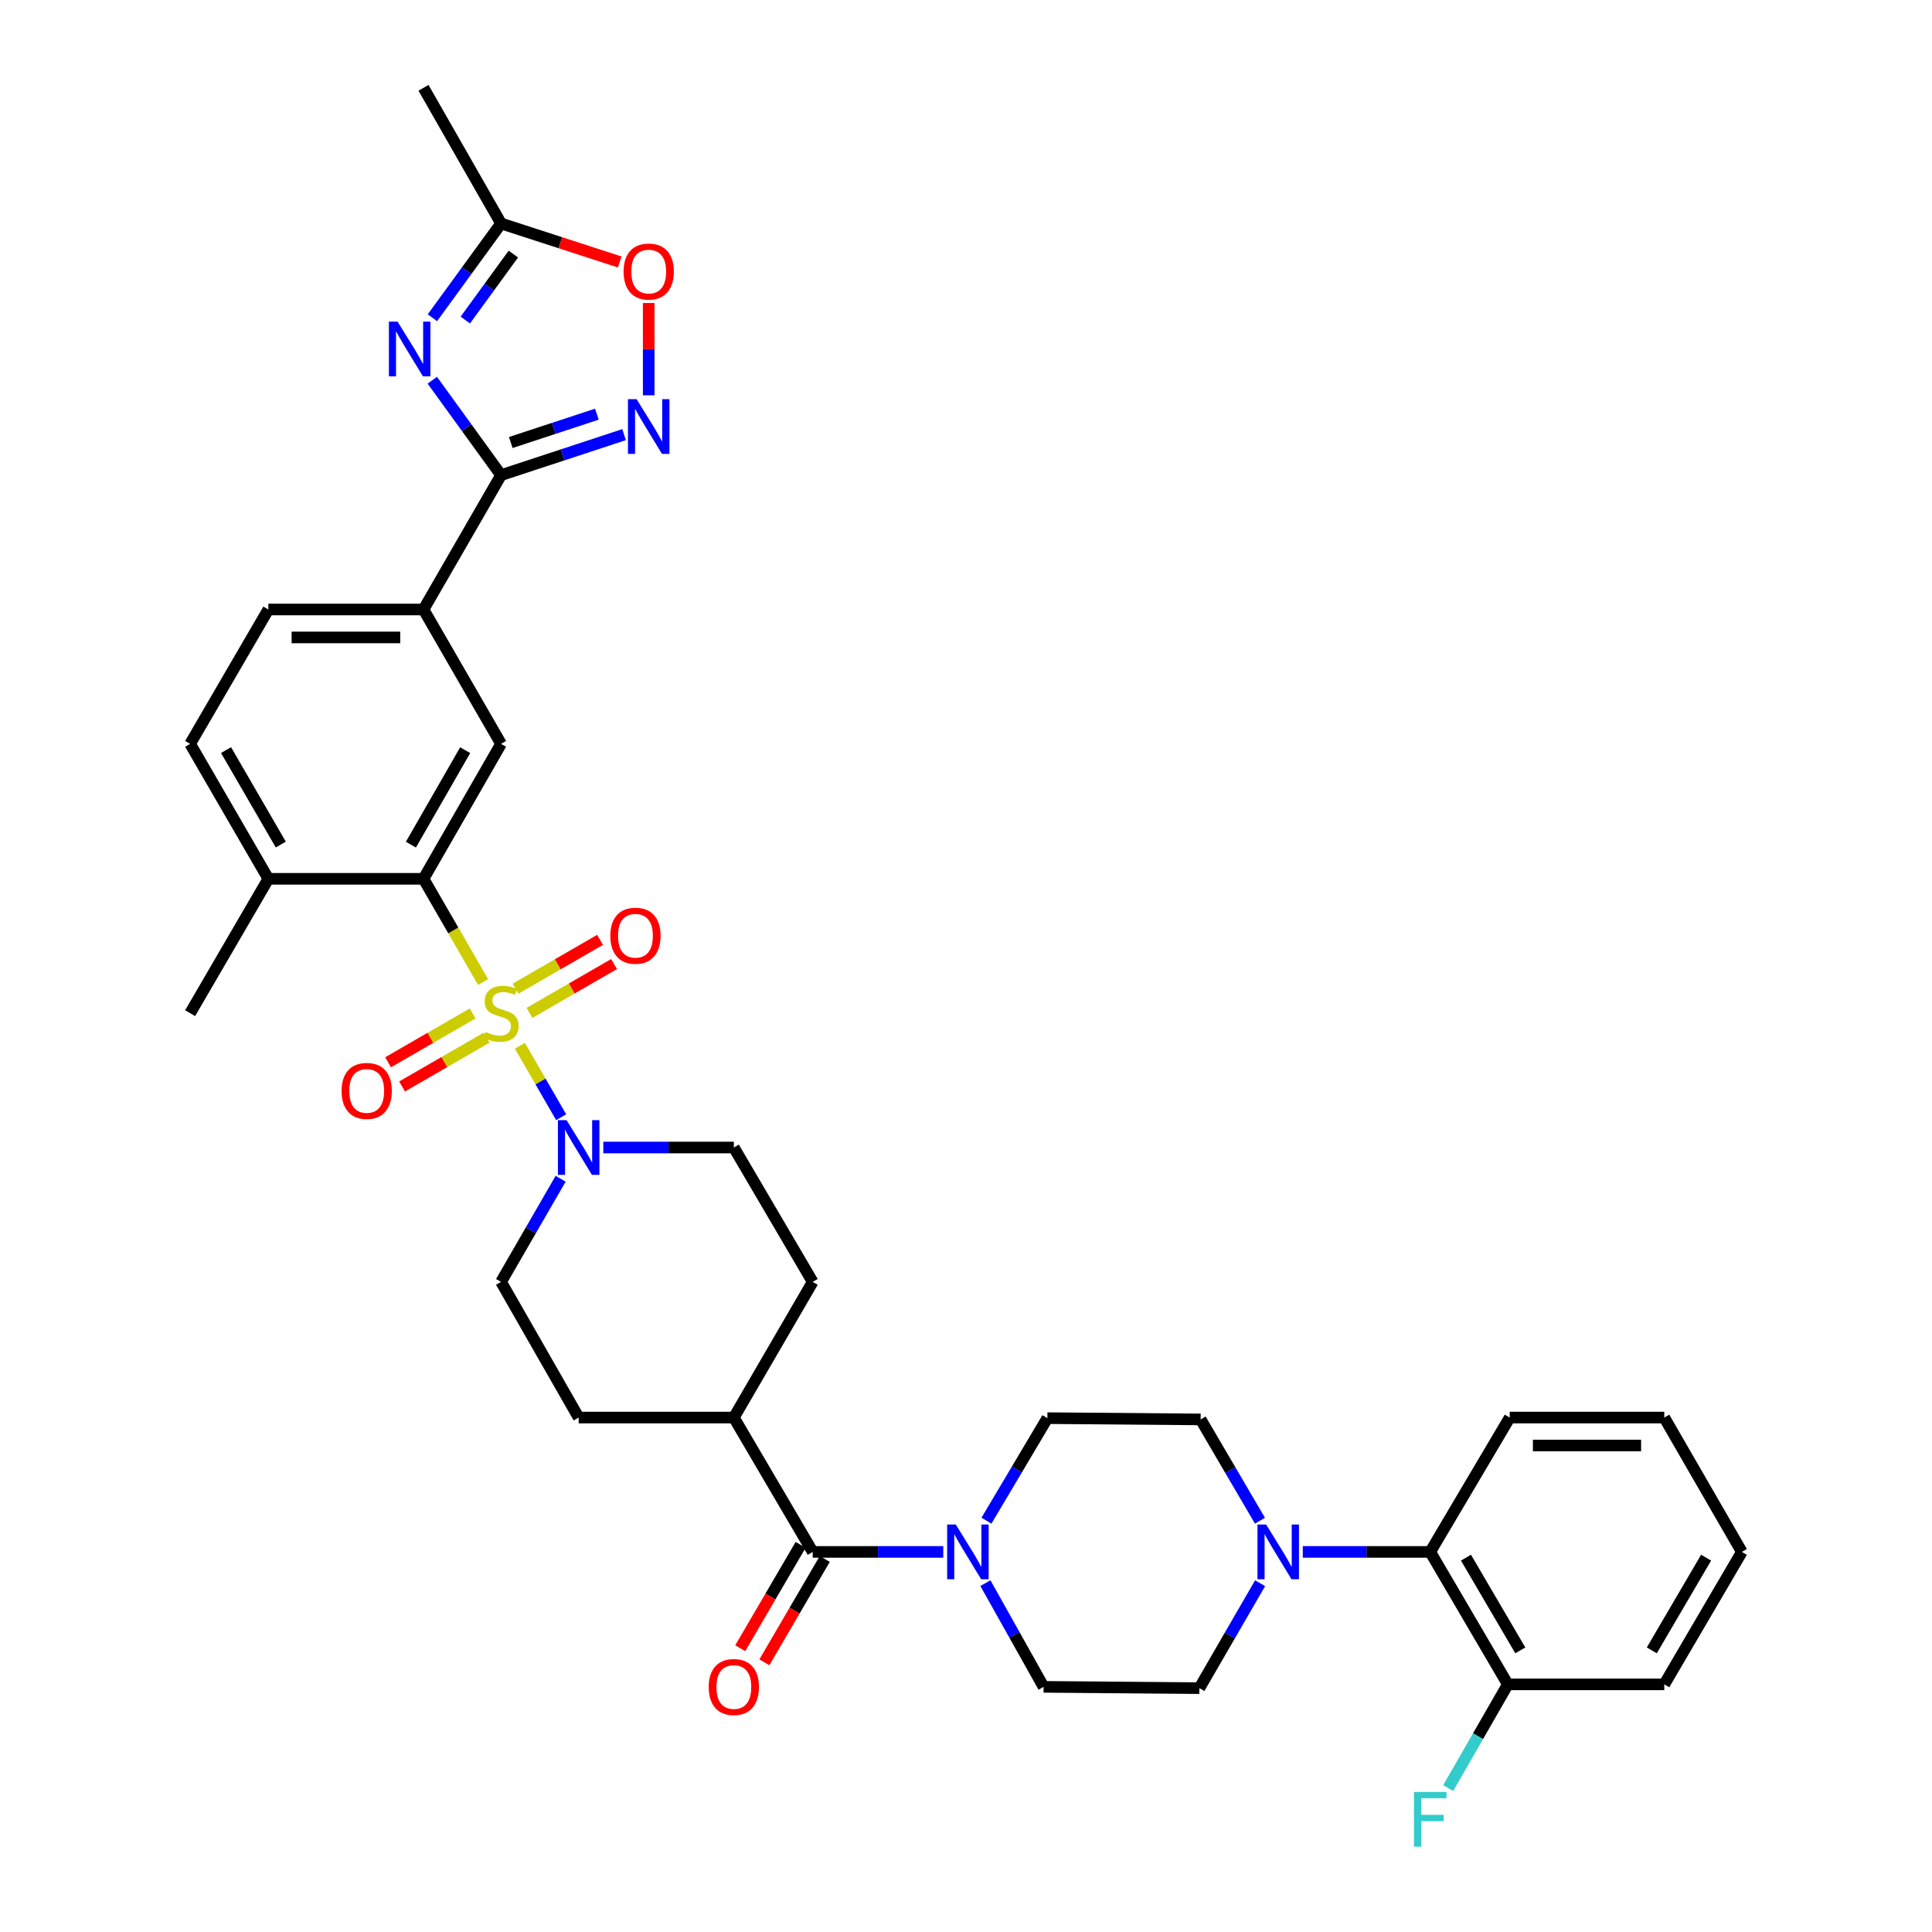 <?xml version='1.0' encoding='iso-8859-1'?>
<svg version='1.1' baseProfile='full'
              xmlns='http://www.w3.org/2000/svg'
                      xmlns:rdkit='http://www.rdkit.org/xml'
                      xmlns:xlink='http://www.w3.org/1999/xlink'
                  xml:space='preserve'
width='1000px' height='1000px' viewBox='0 0 1000 1000'>
<!-- END OF HEADER -->
<rect style='opacity:1.0;fill:#FFFFFF;stroke:none' width='1000' height='1000' x='0' y='0'> </rect>
<path class='bond-2' d='M 250.039,508.29 L 234.623,481.583' style='fill:none;fill-rule:evenodd;stroke:#CCCC00;stroke-width:6px;stroke-linecap:butt;stroke-linejoin:miter;stroke-opacity:1' />
<path class='bond-2' d='M 234.623,481.583 L 219.206,454.876' style='fill:none;fill-rule:evenodd;stroke:#000000;stroke-width:6px;stroke-linecap:butt;stroke-linejoin:miter;stroke-opacity:1' />
<path class='bond-3' d='M 269.104,541.305 L 279.782,559.788' style='fill:none;fill-rule:evenodd;stroke:#CCCC00;stroke-width:6px;stroke-linecap:butt;stroke-linejoin:miter;stroke-opacity:1' />
<path class='bond-3' d='M 279.782,559.788 L 290.459,578.271' style='fill:none;fill-rule:evenodd;stroke:#0000FF;stroke-width:6px;stroke-linecap:butt;stroke-linejoin:miter;stroke-opacity:1' />
<path class='bond-13' d='M 244.644,524.557 L 222.761,537.194' style='fill:none;fill-rule:evenodd;stroke:#CCCC00;stroke-width:6px;stroke-linecap:butt;stroke-linejoin:miter;stroke-opacity:1' />
<path class='bond-13' d='M 222.761,537.194 L 200.878,549.832' style='fill:none;fill-rule:evenodd;stroke:#FF0000;stroke-width:6px;stroke-linecap:butt;stroke-linejoin:miter;stroke-opacity:1' />
<path class='bond-13' d='M 251.879,537.084 L 229.995,549.722' style='fill:none;fill-rule:evenodd;stroke:#CCCC00;stroke-width:6px;stroke-linecap:butt;stroke-linejoin:miter;stroke-opacity:1' />
<path class='bond-13' d='M 229.995,549.722 L 208.112,562.359' style='fill:none;fill-rule:evenodd;stroke:#FF0000;stroke-width:6px;stroke-linecap:butt;stroke-linejoin:miter;stroke-opacity:1' />
<path class='bond-14' d='M 274.054,524.278 L 295.945,511.637' style='fill:none;fill-rule:evenodd;stroke:#CCCC00;stroke-width:6px;stroke-linecap:butt;stroke-linejoin:miter;stroke-opacity:1' />
<path class='bond-14' d='M 295.945,511.637 L 317.836,498.996' style='fill:none;fill-rule:evenodd;stroke:#FF0000;stroke-width:6px;stroke-linecap:butt;stroke-linejoin:miter;stroke-opacity:1' />
<path class='bond-14' d='M 266.82,511.751 L 288.711,499.11' style='fill:none;fill-rule:evenodd;stroke:#CCCC00;stroke-width:6px;stroke-linecap:butt;stroke-linejoin:miter;stroke-opacity:1' />
<path class='bond-14' d='M 288.711,499.11 L 310.602,486.469' style='fill:none;fill-rule:evenodd;stroke:#FF0000;stroke-width:6px;stroke-linecap:butt;stroke-linejoin:miter;stroke-opacity:1' />
<path class='bond-0' d='M 223.757,196.808 L 241.553,221.369' style='fill:none;fill-rule:evenodd;stroke:#0000FF;stroke-width:6px;stroke-linecap:butt;stroke-linejoin:miter;stroke-opacity:1' />
<path class='bond-0' d='M 241.553,221.369 L 259.349,245.93' style='fill:none;fill-rule:evenodd;stroke:#000000;stroke-width:6px;stroke-linecap:butt;stroke-linejoin:miter;stroke-opacity:1' />
<path class='bond-9' d='M 223.813,164.463 L 241.581,140.067' style='fill:none;fill-rule:evenodd;stroke:#0000FF;stroke-width:6px;stroke-linecap:butt;stroke-linejoin:miter;stroke-opacity:1' />
<path class='bond-9' d='M 241.581,140.067 L 259.349,115.671' style='fill:none;fill-rule:evenodd;stroke:#000000;stroke-width:6px;stroke-linecap:butt;stroke-linejoin:miter;stroke-opacity:1' />
<path class='bond-9' d='M 240.837,165.661 L 253.275,148.584' style='fill:none;fill-rule:evenodd;stroke:#0000FF;stroke-width:6px;stroke-linecap:butt;stroke-linejoin:miter;stroke-opacity:1' />
<path class='bond-9' d='M 253.275,148.584 L 265.712,131.506' style='fill:none;fill-rule:evenodd;stroke:#000000;stroke-width:6px;stroke-linecap:butt;stroke-linejoin:miter;stroke-opacity:1' />
<path class='bond-1' d='M 259.349,245.93 L 219.206,315.472' style='fill:none;fill-rule:evenodd;stroke:#000000;stroke-width:6px;stroke-linecap:butt;stroke-linejoin:miter;stroke-opacity:1' />
<path class='bond-4' d='M 259.349,245.93 L 291.184,235.451' style='fill:none;fill-rule:evenodd;stroke:#000000;stroke-width:6px;stroke-linecap:butt;stroke-linejoin:miter;stroke-opacity:1' />
<path class='bond-4' d='M 291.184,235.451 L 323.019,224.972' style='fill:none;fill-rule:evenodd;stroke:#0000FF;stroke-width:6px;stroke-linecap:butt;stroke-linejoin:miter;stroke-opacity:1' />
<path class='bond-4' d='M 264.377,229.046 L 286.661,221.71' style='fill:none;fill-rule:evenodd;stroke:#000000;stroke-width:6px;stroke-linecap:butt;stroke-linejoin:miter;stroke-opacity:1' />
<path class='bond-4' d='M 286.661,221.71 L 308.945,214.375' style='fill:none;fill-rule:evenodd;stroke:#0000FF;stroke-width:6px;stroke-linecap:butt;stroke-linejoin:miter;stroke-opacity:1' />
<path class='bond-8' d='M 219.206,454.876 L 259.349,385.021' style='fill:none;fill-rule:evenodd;stroke:#000000;stroke-width:6px;stroke-linecap:butt;stroke-linejoin:miter;stroke-opacity:1' />
<path class='bond-8' d='M 212.685,437.19 L 240.785,388.292' style='fill:none;fill-rule:evenodd;stroke:#000000;stroke-width:6px;stroke-linecap:butt;stroke-linejoin:miter;stroke-opacity:1' />
<path class='bond-15' d='M 219.206,454.876 L 138.895,454.876' style='fill:none;fill-rule:evenodd;stroke:#000000;stroke-width:6px;stroke-linecap:butt;stroke-linejoin:miter;stroke-opacity:1' />
<path class='bond-17' d='M 290.18,610.119 L 274.764,636.814' style='fill:none;fill-rule:evenodd;stroke:#0000FF;stroke-width:6px;stroke-linecap:butt;stroke-linejoin:miter;stroke-opacity:1' />
<path class='bond-17' d='M 274.764,636.814 L 259.349,663.509' style='fill:none;fill-rule:evenodd;stroke:#000000;stroke-width:6px;stroke-linecap:butt;stroke-linejoin:miter;stroke-opacity:1' />
<path class='bond-18' d='M 312.264,593.951 L 346.05,593.951' style='fill:none;fill-rule:evenodd;stroke:#0000FF;stroke-width:6px;stroke-linecap:butt;stroke-linejoin:miter;stroke-opacity:1' />
<path class='bond-18' d='M 346.05,593.951 L 379.835,593.951' style='fill:none;fill-rule:evenodd;stroke:#000000;stroke-width:6px;stroke-linecap:butt;stroke-linejoin:miter;stroke-opacity:1' />
<path class='bond-10' d='M 335.77,204.608 L 335.77,180.722' style='fill:none;fill-rule:evenodd;stroke:#0000FF;stroke-width:6px;stroke-linecap:butt;stroke-linejoin:miter;stroke-opacity:1' />
<path class='bond-10' d='M 335.77,180.722 L 335.77,156.836' style='fill:none;fill-rule:evenodd;stroke:#FF0000;stroke-width:6px;stroke-linecap:butt;stroke-linejoin:miter;stroke-opacity:1' />
<path class='bond-5' d='M 420.654,803.267 L 379.835,733.726' style='fill:none;fill-rule:evenodd;stroke:#000000;stroke-width:6px;stroke-linecap:butt;stroke-linejoin:miter;stroke-opacity:1' />
<path class='bond-6' d='M 420.654,803.267 L 454.443,803.267' style='fill:none;fill-rule:evenodd;stroke:#000000;stroke-width:6px;stroke-linecap:butt;stroke-linejoin:miter;stroke-opacity:1' />
<path class='bond-6' d='M 454.443,803.267 L 488.232,803.267' style='fill:none;fill-rule:evenodd;stroke:#0000FF;stroke-width:6px;stroke-linecap:butt;stroke-linejoin:miter;stroke-opacity:1' />
<path class='bond-23' d='M 414.409,799.618 L 398.775,826.37' style='fill:none;fill-rule:evenodd;stroke:#000000;stroke-width:6px;stroke-linecap:butt;stroke-linejoin:miter;stroke-opacity:1' />
<path class='bond-23' d='M 398.775,826.37 L 383.141,853.122' style='fill:none;fill-rule:evenodd;stroke:#FF0000;stroke-width:6px;stroke-linecap:butt;stroke-linejoin:miter;stroke-opacity:1' />
<path class='bond-23' d='M 426.898,806.917 L 411.265,833.669' style='fill:none;fill-rule:evenodd;stroke:#000000;stroke-width:6px;stroke-linecap:butt;stroke-linejoin:miter;stroke-opacity:1' />
<path class='bond-23' d='M 411.265,833.669 L 395.631,860.421' style='fill:none;fill-rule:evenodd;stroke:#FF0000;stroke-width:6px;stroke-linecap:butt;stroke-linejoin:miter;stroke-opacity:1' />
<path class='bond-19' d='M 510.046,819.429 L 525.103,846.272' style='fill:none;fill-rule:evenodd;stroke:#0000FF;stroke-width:6px;stroke-linecap:butt;stroke-linejoin:miter;stroke-opacity:1' />
<path class='bond-19' d='M 525.103,846.272 L 540.159,873.114' style='fill:none;fill-rule:evenodd;stroke:#000000;stroke-width:6px;stroke-linecap:butt;stroke-linejoin:miter;stroke-opacity:1' />
<path class='bond-20' d='M 510.591,787.094 L 526.356,760.562' style='fill:none;fill-rule:evenodd;stroke:#0000FF;stroke-width:6px;stroke-linecap:butt;stroke-linejoin:miter;stroke-opacity:1' />
<path class='bond-20' d='M 526.356,760.562 L 542.12,734.031' style='fill:none;fill-rule:evenodd;stroke:#000000;stroke-width:6px;stroke-linecap:butt;stroke-linejoin:miter;stroke-opacity:1' />
<path class='bond-7' d='M 652.154,787.12 L 636.802,760.905' style='fill:none;fill-rule:evenodd;stroke:#0000FF;stroke-width:6px;stroke-linecap:butt;stroke-linejoin:miter;stroke-opacity:1' />
<path class='bond-7' d='M 636.802,760.905 L 621.451,734.69' style='fill:none;fill-rule:evenodd;stroke:#000000;stroke-width:6px;stroke-linecap:butt;stroke-linejoin:miter;stroke-opacity:1' />
<path class='bond-12' d='M 674.317,803.267 L 707.299,803.267' style='fill:none;fill-rule:evenodd;stroke:#0000FF;stroke-width:6px;stroke-linecap:butt;stroke-linejoin:miter;stroke-opacity:1' />
<path class='bond-12' d='M 707.299,803.267 L 740.281,803.267' style='fill:none;fill-rule:evenodd;stroke:#000000;stroke-width:6px;stroke-linecap:butt;stroke-linejoin:miter;stroke-opacity:1' />
<path class='bond-39' d='M 652.234,819.464 L 636.513,846.623' style='fill:none;fill-rule:evenodd;stroke:#0000FF;stroke-width:6px;stroke-linecap:butt;stroke-linejoin:miter;stroke-opacity:1' />
<path class='bond-39' d='M 636.513,846.623 L 620.792,873.781' style='fill:none;fill-rule:evenodd;stroke:#000000;stroke-width:6px;stroke-linecap:butt;stroke-linejoin:miter;stroke-opacity:1' />
<path class='bond-11' d='M 259.349,385.021 L 219.206,315.472' style='fill:none;fill-rule:evenodd;stroke:#000000;stroke-width:6px;stroke-linecap:butt;stroke-linejoin:miter;stroke-opacity:1' />
<path class='bond-30' d='M 259.349,115.671 L 219.206,45.455' style='fill:none;fill-rule:evenodd;stroke:#000000;stroke-width:6px;stroke-linecap:butt;stroke-linejoin:miter;stroke-opacity:1' />
<path class='bond-38' d='M 259.349,115.671 L 290.055,125.636' style='fill:none;fill-rule:evenodd;stroke:#000000;stroke-width:6px;stroke-linecap:butt;stroke-linejoin:miter;stroke-opacity:1' />
<path class='bond-38' d='M 290.055,125.636 L 320.761,135.602' style='fill:none;fill-rule:evenodd;stroke:#FF0000;stroke-width:6px;stroke-linecap:butt;stroke-linejoin:miter;stroke-opacity:1' />
<path class='bond-37' d='M 219.206,315.472 L 138.895,315.472' style='fill:none;fill-rule:evenodd;stroke:#000000;stroke-width:6px;stroke-linecap:butt;stroke-linejoin:miter;stroke-opacity:1' />
<path class='bond-37' d='M 207.159,329.938 L 150.942,329.938' style='fill:none;fill-rule:evenodd;stroke:#000000;stroke-width:6px;stroke-linecap:butt;stroke-linejoin:miter;stroke-opacity:1' />
<path class='bond-24' d='M 740.281,803.267 L 780.449,871.828' style='fill:none;fill-rule:evenodd;stroke:#000000;stroke-width:6px;stroke-linecap:butt;stroke-linejoin:miter;stroke-opacity:1' />
<path class='bond-24' d='M 758.788,806.239 L 786.905,854.232' style='fill:none;fill-rule:evenodd;stroke:#000000;stroke-width:6px;stroke-linecap:butt;stroke-linejoin:miter;stroke-opacity:1' />
<path class='bond-31' d='M 740.281,803.267 L 781.429,733.726' style='fill:none;fill-rule:evenodd;stroke:#000000;stroke-width:6px;stroke-linecap:butt;stroke-linejoin:miter;stroke-opacity:1' />
<path class='bond-26' d='M 138.895,454.876 L 98.414,385.021' style='fill:none;fill-rule:evenodd;stroke:#000000;stroke-width:6px;stroke-linecap:butt;stroke-linejoin:miter;stroke-opacity:1' />
<path class='bond-26' d='M 145.339,437.145 L 117.003,388.246' style='fill:none;fill-rule:evenodd;stroke:#000000;stroke-width:6px;stroke-linecap:butt;stroke-linejoin:miter;stroke-opacity:1' />
<path class='bond-32' d='M 138.895,454.876 L 98.414,524.418' style='fill:none;fill-rule:evenodd;stroke:#000000;stroke-width:6px;stroke-linecap:butt;stroke-linejoin:miter;stroke-opacity:1' />
<path class='bond-16' d='M 379.835,733.726 L 420.654,663.509' style='fill:none;fill-rule:evenodd;stroke:#000000;stroke-width:6px;stroke-linecap:butt;stroke-linejoin:miter;stroke-opacity:1' />
<path class='bond-36' d='M 379.835,733.726 L 299.516,733.726' style='fill:none;fill-rule:evenodd;stroke:#000000;stroke-width:6px;stroke-linecap:butt;stroke-linejoin:miter;stroke-opacity:1' />
<path class='bond-27' d='M 259.349,663.509 L 299.516,733.726' style='fill:none;fill-rule:evenodd;stroke:#000000;stroke-width:6px;stroke-linecap:butt;stroke-linejoin:miter;stroke-opacity:1' />
<path class='bond-28' d='M 379.835,593.951 L 420.654,663.509' style='fill:none;fill-rule:evenodd;stroke:#000000;stroke-width:6px;stroke-linecap:butt;stroke-linejoin:miter;stroke-opacity:1' />
<path class='bond-21' d='M 540.159,873.114 L 620.792,873.781' style='fill:none;fill-rule:evenodd;stroke:#000000;stroke-width:6px;stroke-linecap:butt;stroke-linejoin:miter;stroke-opacity:1' />
<path class='bond-22' d='M 542.12,734.031 L 621.451,734.69' style='fill:none;fill-rule:evenodd;stroke:#000000;stroke-width:6px;stroke-linecap:butt;stroke-linejoin:miter;stroke-opacity:1' />
<path class='bond-29' d='M 780.449,871.828 L 765.016,898.665' style='fill:none;fill-rule:evenodd;stroke:#000000;stroke-width:6px;stroke-linecap:butt;stroke-linejoin:miter;stroke-opacity:1' />
<path class='bond-29' d='M 765.016,898.665 L 749.583,925.501' style='fill:none;fill-rule:evenodd;stroke:#33CCCC;stroke-width:6px;stroke-linecap:butt;stroke-linejoin:miter;stroke-opacity:1' />
<path class='bond-33' d='M 780.449,871.828 L 861.427,871.828' style='fill:none;fill-rule:evenodd;stroke:#000000;stroke-width:6px;stroke-linecap:butt;stroke-linejoin:miter;stroke-opacity:1' />
<path class='bond-25' d='M 138.895,315.472 L 98.414,385.021' style='fill:none;fill-rule:evenodd;stroke:#000000;stroke-width:6px;stroke-linecap:butt;stroke-linejoin:miter;stroke-opacity:1' />
<path class='bond-34' d='M 781.429,733.726 L 861.427,733.726' style='fill:none;fill-rule:evenodd;stroke:#000000;stroke-width:6px;stroke-linecap:butt;stroke-linejoin:miter;stroke-opacity:1' />
<path class='bond-34' d='M 793.429,748.192 L 849.427,748.192' style='fill:none;fill-rule:evenodd;stroke:#000000;stroke-width:6px;stroke-linecap:butt;stroke-linejoin:miter;stroke-opacity:1' />
<path class='bond-40' d='M 861.427,871.828 L 901.586,803.267' style='fill:none;fill-rule:evenodd;stroke:#000000;stroke-width:6px;stroke-linecap:butt;stroke-linejoin:miter;stroke-opacity:1' />
<path class='bond-40' d='M 854.968,854.233 L 883.08,806.24' style='fill:none;fill-rule:evenodd;stroke:#000000;stroke-width:6px;stroke-linecap:butt;stroke-linejoin:miter;stroke-opacity:1' />
<path class='bond-35' d='M 861.427,733.726 L 901.586,803.267' style='fill:none;fill-rule:evenodd;stroke:#000000;stroke-width:6px;stroke-linecap:butt;stroke-linejoin:miter;stroke-opacity:1' />
<path  class='atom-0' d='M 251.349 534.138
Q 251.669 534.258, 252.989 534.818
Q 254.309 535.378, 255.749 535.738
Q 257.229 536.058, 258.669 536.058
Q 261.349 536.058, 262.909 534.778
Q 264.469 533.458, 264.469 531.178
Q 264.469 529.618, 263.669 528.658
Q 262.909 527.698, 261.709 527.178
Q 260.509 526.658, 258.509 526.058
Q 255.989 525.298, 254.469 524.578
Q 252.989 523.858, 251.909 522.338
Q 250.869 520.818, 250.869 518.258
Q 250.869 514.698, 253.269 512.498
Q 255.709 510.298, 260.509 510.298
Q 263.789 510.298, 267.509 511.858
L 266.589 514.938
Q 263.189 513.538, 260.629 513.538
Q 257.869 513.538, 256.349 514.698
Q 254.829 515.818, 254.869 517.778
Q 254.869 519.298, 255.629 520.218
Q 256.429 521.138, 257.549 521.658
Q 258.709 522.178, 260.629 522.778
Q 263.189 523.578, 264.709 524.378
Q 266.229 525.178, 267.309 526.818
Q 268.429 528.418, 268.429 531.178
Q 268.429 535.098, 265.789 537.218
Q 263.189 539.298, 258.829 539.298
Q 256.309 539.298, 254.389 538.738
Q 252.509 538.218, 250.269 537.298
L 251.349 534.138
' fill='#CCCC00'/>
<path  class='atom-1' d='M 205.777 166.472
L 215.057 181.472
Q 215.977 182.952, 217.457 185.632
Q 218.937 188.312, 219.017 188.472
L 219.017 166.472
L 222.777 166.472
L 222.777 194.792
L 218.897 194.792
L 208.937 178.392
Q 207.777 176.472, 206.537 174.272
Q 205.337 172.072, 204.977 171.392
L 204.977 194.792
L 201.297 194.792
L 201.297 166.472
L 205.777 166.472
' fill='#0000FF'/>
<path  class='atom-4' d='M 293.256 579.791
L 302.536 594.791
Q 303.456 596.271, 304.936 598.951
Q 306.416 601.631, 306.496 601.791
L 306.496 579.791
L 310.256 579.791
L 310.256 608.111
L 306.376 608.111
L 296.416 591.711
Q 295.256 589.791, 294.016 587.591
Q 292.816 585.391, 292.456 584.711
L 292.456 608.111
L 288.776 608.111
L 288.776 579.791
L 293.256 579.791
' fill='#0000FF'/>
<path  class='atom-5' d='M 329.51 206.615
L 338.79 221.615
Q 339.71 223.095, 341.19 225.775
Q 342.67 228.455, 342.75 228.615
L 342.75 206.615
L 346.51 206.615
L 346.51 234.935
L 342.63 234.935
L 332.67 218.535
Q 331.51 216.615, 330.27 214.415
Q 329.07 212.215, 328.71 211.535
L 328.71 234.935
L 325.03 234.935
L 325.03 206.615
L 329.51 206.615
' fill='#0000FF'/>
<path  class='atom-7' d='M 494.72 789.107
L 504 804.107
Q 504.92 805.587, 506.4 808.267
Q 507.88 810.947, 507.96 811.107
L 507.96 789.107
L 511.72 789.107
L 511.72 817.427
L 507.84 817.427
L 497.88 801.027
Q 496.72 799.107, 495.48 796.907
Q 494.28 794.707, 493.92 794.027
L 493.92 817.427
L 490.24 817.427
L 490.24 789.107
L 494.72 789.107
' fill='#0000FF'/>
<path  class='atom-8' d='M 655.35 789.107
L 664.63 804.107
Q 665.55 805.587, 667.03 808.267
Q 668.51 810.947, 668.59 811.107
L 668.59 789.107
L 672.35 789.107
L 672.35 817.427
L 668.47 817.427
L 658.51 801.027
Q 657.35 799.107, 656.11 796.907
Q 654.91 794.707, 654.55 794.027
L 654.55 817.427
L 650.87 817.427
L 650.87 789.107
L 655.35 789.107
' fill='#0000FF'/>
<path  class='atom-11' d='M 322.77 140.552
Q 322.77 133.752, 326.13 129.952
Q 329.49 126.152, 335.77 126.152
Q 342.05 126.152, 345.41 129.952
Q 348.77 133.752, 348.77 140.552
Q 348.77 147.432, 345.37 151.352
Q 341.97 155.232, 335.77 155.232
Q 329.53 155.232, 326.13 151.352
Q 322.77 147.472, 322.77 140.552
M 335.77 152.032
Q 340.09 152.032, 342.41 149.152
Q 344.77 146.232, 344.77 140.552
Q 344.77 134.992, 342.41 132.192
Q 340.09 129.352, 335.77 129.352
Q 331.45 129.352, 329.09 132.152
Q 326.77 134.952, 326.77 140.552
Q 326.77 146.272, 329.09 149.152
Q 331.45 152.032, 335.77 152.032
' fill='#FF0000'/>
<path  class='atom-14' d='M 176.807 564.657
Q 176.807 557.857, 180.167 554.057
Q 183.527 550.257, 189.807 550.257
Q 196.087 550.257, 199.447 554.057
Q 202.807 557.857, 202.807 564.657
Q 202.807 571.537, 199.407 575.457
Q 196.007 579.337, 189.807 579.337
Q 183.567 579.337, 180.167 575.457
Q 176.807 571.577, 176.807 564.657
M 189.807 576.137
Q 194.127 576.137, 196.447 573.257
Q 198.807 570.337, 198.807 564.657
Q 198.807 559.097, 196.447 556.297
Q 194.127 553.457, 189.807 553.457
Q 185.487 553.457, 183.127 556.257
Q 180.807 559.057, 180.807 564.657
Q 180.807 570.377, 183.127 573.257
Q 185.487 576.137, 189.807 576.137
' fill='#FF0000'/>
<path  class='atom-15' d='M 315.907 484.33
Q 315.907 477.53, 319.267 473.73
Q 322.627 469.93, 328.907 469.93
Q 335.187 469.93, 338.547 473.73
Q 341.907 477.53, 341.907 484.33
Q 341.907 491.21, 338.507 495.13
Q 335.107 499.01, 328.907 499.01
Q 322.667 499.01, 319.267 495.13
Q 315.907 491.25, 315.907 484.33
M 328.907 495.81
Q 333.227 495.81, 335.547 492.93
Q 337.907 490.01, 337.907 484.33
Q 337.907 478.77, 335.547 475.97
Q 333.227 473.13, 328.907 473.13
Q 324.587 473.13, 322.227 475.93
Q 319.907 478.73, 319.907 484.33
Q 319.907 490.05, 322.227 492.93
Q 324.587 495.81, 328.907 495.81
' fill='#FF0000'/>
<path  class='atom-24' d='M 366.835 873.194
Q 366.835 866.394, 370.195 862.594
Q 373.555 858.794, 379.835 858.794
Q 386.115 858.794, 389.475 862.594
Q 392.835 866.394, 392.835 873.194
Q 392.835 880.074, 389.435 883.994
Q 386.035 887.874, 379.835 887.874
Q 373.595 887.874, 370.195 883.994
Q 366.835 880.114, 366.835 873.194
M 379.835 884.674
Q 384.155 884.674, 386.475 881.794
Q 388.835 878.874, 388.835 873.194
Q 388.835 867.634, 386.475 864.834
Q 384.155 861.994, 379.835 861.994
Q 375.515 861.994, 373.155 864.794
Q 370.835 867.594, 370.835 873.194
Q 370.835 878.914, 373.155 881.794
Q 375.515 884.674, 379.835 884.674
' fill='#FF0000'/>
<path  class='atom-30' d='M 731.861 927.515
L 748.701 927.515
L 748.701 930.755
L 735.661 930.755
L 735.661 939.355
L 747.261 939.355
L 747.261 942.635
L 735.661 942.635
L 735.661 955.835
L 731.861 955.835
L 731.861 927.515
' fill='#33CCCC'/>
</svg>
